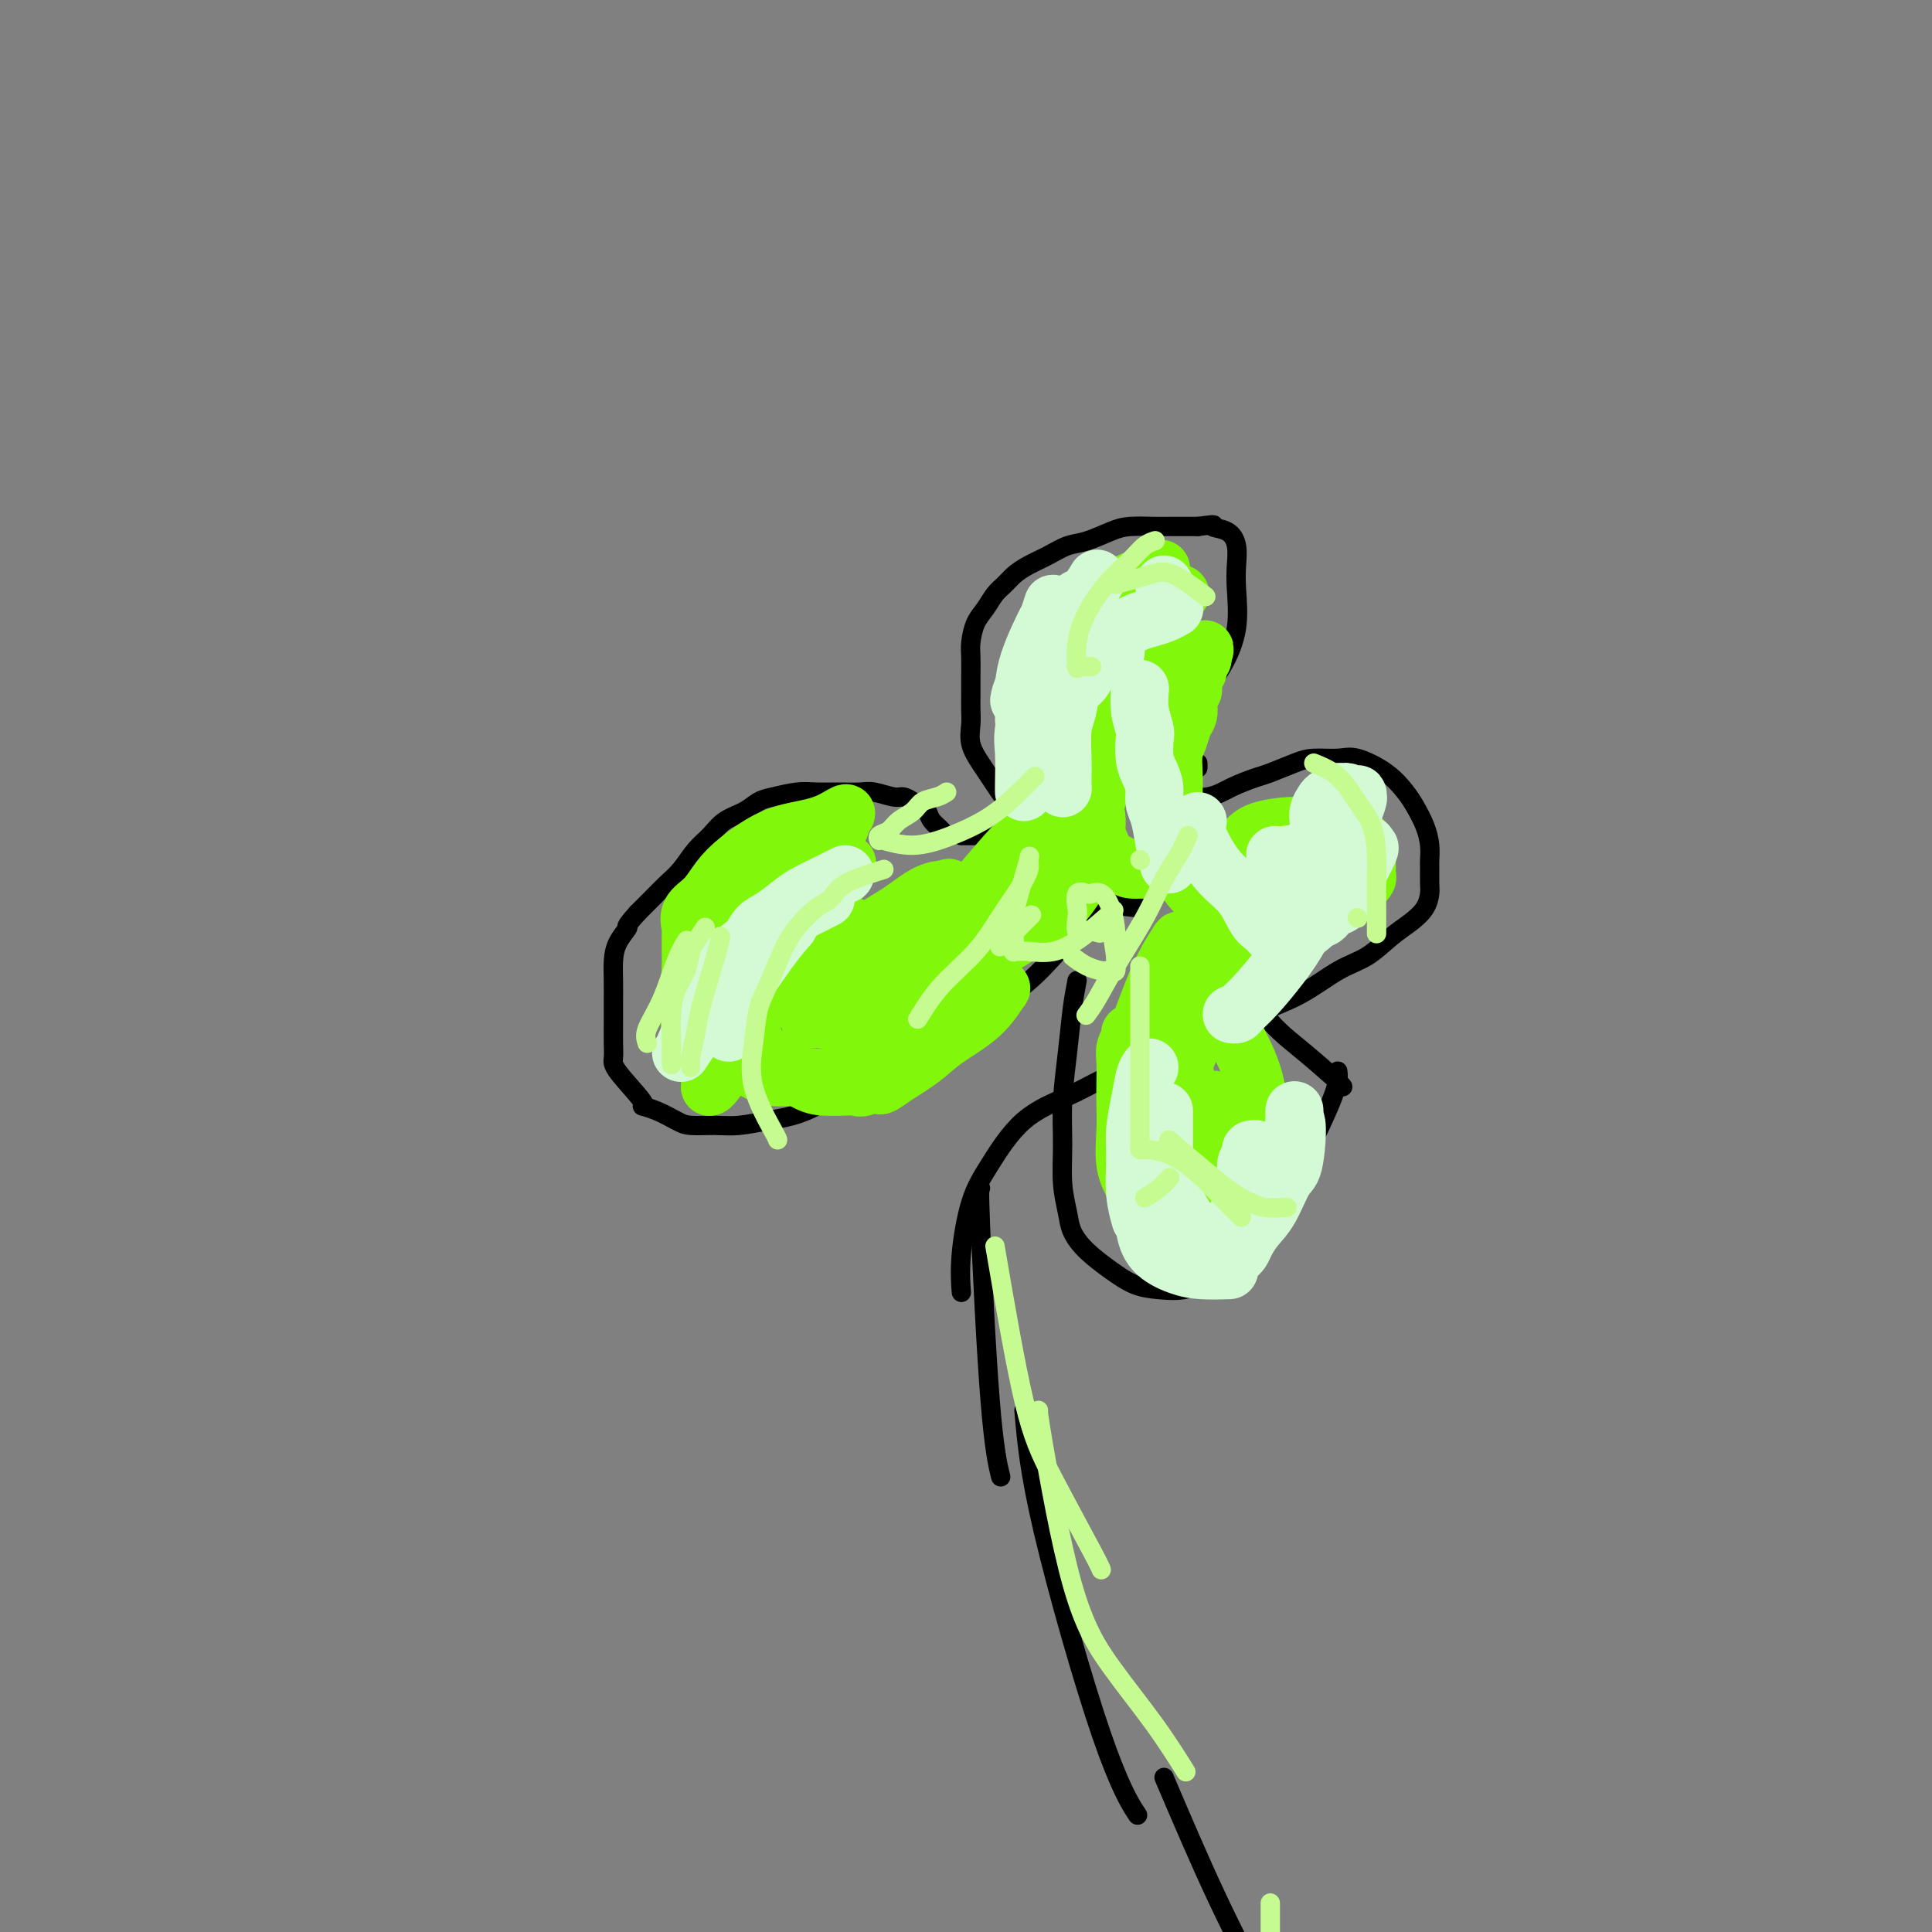 <svg viewBox='0 0 400 400' version='1.1' xmlns='http://www.w3.org/2000/svg' xmlns:xlink='http://www.w3.org/1999/xlink'><rect x="0" y="0" width="400" height="400" fill="#808080" stroke="none"/><g fill='none' stroke='#000000' stroke-width='4' stroke-linecap='round' stroke-linejoin='round'><path d='M195,173c0.202,-0.248 0.405,-0.497 0,-1c-0.405,-0.503 -1.417,-1.262 -2,-2c-0.583,-0.738 -0.737,-1.456 -1,-2c-0.263,-0.544 -0.635,-0.915 -1,-1c-0.365,-0.085 -0.724,0.117 -1,0c-0.276,-0.117 -0.471,-0.553 -1,-1c-0.529,-0.447 -1.392,-0.904 -2,-1c-0.608,-0.096 -0.960,0.171 -2,0c-1.040,-0.171 -2.769,-0.779 -4,-1c-1.231,-0.221 -1.964,-0.056 -3,0c-1.036,0.056 -2.374,0.003 -4,0c-1.626,-0.003 -3.540,0.044 -5,0c-1.460,-0.044 -2.467,-0.178 -4,0c-1.533,0.178 -3.593,0.670 -5,1c-1.407,0.330 -2.162,0.499 -3,1c-0.838,0.501 -1.761,1.334 -3,2c-1.239,0.666 -2.796,1.164 -4,2c-1.204,0.836 -2.055,2.009 -3,3c-0.945,0.991 -1.985,1.802 -3,3c-1.015,1.198 -2.004,2.785 -3,4c-0.996,1.215 -1.999,2.058 -3,3c-1.001,0.942 -2.000,1.983 -3,3c-1.000,1.017 -2.000,2.008 -3,3'/><path d='M132,189c-3.132,3.489 -1.964,2.712 -2,3c-0.036,0.288 -1.278,1.640 -2,3c-0.722,1.360 -0.926,2.727 -1,4c-0.074,1.273 -0.020,2.452 0,4c0.020,1.548 0.004,3.464 0,5c-0.004,1.536 0.004,2.692 0,4c-0.004,1.308 -0.021,2.767 0,4c0.021,1.233 0.080,2.242 0,3c-0.080,0.758 -0.299,1.267 1,3c1.299,1.733 4.117,4.689 5,6c0.883,1.311 -0.169,0.978 0,1c0.169,0.022 1.558,0.399 3,1c1.442,0.601 2.937,1.426 4,2c1.063,0.574 1.693,0.898 3,1c1.307,0.102 3.289,-0.016 5,0c1.711,0.016 3.149,0.167 5,0c1.851,-0.167 4.115,-0.652 6,-1c1.885,-0.348 3.392,-0.559 5,-1c1.608,-0.441 3.318,-1.112 5,-2c1.682,-0.888 3.335,-1.994 5,-3c1.665,-1.006 3.342,-1.911 5,-3c1.658,-1.089 3.299,-2.362 5,-4c1.701,-1.638 3.464,-3.640 5,-5c1.536,-1.360 2.846,-2.077 4,-3c1.154,-0.923 2.152,-2.051 3,-3c0.848,-0.949 1.547,-1.718 2,-2c0.453,-0.282 0.660,-0.076 1,0c0.340,0.076 0.811,0.022 1,0c0.189,-0.022 0.094,-0.011 0,0'/><path d='M209,168c0.178,-0.156 0.355,-0.313 0,-1c-0.355,-0.687 -1.244,-1.906 -2,-3c-0.756,-1.094 -1.379,-2.064 -2,-3c-0.621,-0.936 -1.238,-1.839 -2,-3c-0.762,-1.161 -1.668,-2.582 -2,-4c-0.332,-1.418 -0.089,-2.834 0,-4c0.089,-1.166 0.023,-2.082 0,-3c-0.023,-0.918 -0.004,-1.838 0,-3c0.004,-1.162 -0.007,-2.565 0,-4c0.007,-1.435 0.032,-2.902 0,-4c-0.032,-1.098 -0.122,-1.827 0,-3c0.122,-1.173 0.455,-2.789 1,-4c0.545,-1.211 1.303,-2.015 2,-3c0.697,-0.985 1.333,-2.150 2,-3c0.667,-0.850 1.364,-1.383 2,-2c0.636,-0.617 1.211,-1.316 2,-2c0.789,-0.684 1.793,-1.353 3,-2c1.207,-0.647 2.618,-1.273 4,-2c1.382,-0.727 2.737,-1.554 4,-2c1.263,-0.446 2.435,-0.512 4,-1c1.565,-0.488 3.525,-1.399 5,-2c1.475,-0.601 2.467,-0.893 4,-1c1.533,-0.107 3.607,-0.029 5,0c1.393,0.029 2.106,0.008 3,0c0.894,-0.008 1.970,-0.002 3,0c1.030,0.002 2.015,0.001 3,0'/><path d='M248,109c4.707,-0.644 2.973,-0.255 3,0c0.027,0.255 1.813,0.375 3,1c1.187,0.625 1.775,1.753 2,3c0.225,1.247 0.088,2.611 0,4c-0.088,1.389 -0.126,2.803 0,5c0.126,2.197 0.418,5.176 0,8c-0.418,2.824 -1.544,5.494 -3,8c-1.456,2.506 -3.241,4.847 -5,7c-1.759,2.153 -3.490,4.118 -5,6c-1.510,1.882 -2.797,3.681 -4,5c-1.203,1.319 -2.323,2.158 -3,3c-0.677,0.842 -0.913,1.688 -1,2c-0.087,0.312 -0.025,0.089 0,0c0.025,-0.089 0.012,-0.045 0,0'/><path d='M243,165c-0.142,-0.046 -0.283,-0.091 1,0c1.283,0.091 3.992,0.319 6,0c2.008,-0.319 3.316,-1.186 5,-2c1.684,-0.814 3.746,-1.577 5,-2c1.254,-0.423 1.701,-0.508 3,-1c1.299,-0.492 3.449,-1.392 5,-2c1.551,-0.608 2.502,-0.924 4,-1c1.498,-0.076 3.542,0.089 5,0c1.458,-0.089 2.331,-0.433 4,0c1.669,0.433 4.136,1.641 6,3c1.864,1.359 3.126,2.868 4,4c0.874,1.132 1.358,1.888 2,3c0.642,1.112 1.440,2.581 2,4c0.560,1.419 0.883,2.788 1,4c0.117,1.212 0.030,2.267 0,3c-0.030,0.733 -0.002,1.144 0,2c0.002,0.856 -0.021,2.156 0,3c0.021,0.844 0.086,1.230 0,2c-0.086,0.770 -0.323,1.922 -1,3c-0.677,1.078 -1.794,2.080 -3,3c-1.206,0.920 -2.501,1.757 -4,3c-1.499,1.243 -3.200,2.892 -5,4c-1.800,1.108 -3.698,1.675 -6,3c-2.302,1.325 -5.009,3.407 -8,5c-2.991,1.593 -6.267,2.698 -9,4c-2.733,1.302 -4.924,2.801 -7,4c-2.076,1.199 -4.038,2.100 -6,3'/><path d='M247,217c-8.142,4.651 -5.997,3.279 -6,3c-0.003,-0.279 -2.154,0.535 -4,1c-1.846,0.465 -3.386,0.580 -5,1c-1.614,0.420 -3.303,1.145 -5,2c-1.697,0.855 -3.401,1.839 -6,3c-2.599,1.161 -6.094,2.498 -9,5c-2.906,2.502 -5.223,6.171 -7,9c-1.777,2.829 -3.012,4.820 -4,8c-0.988,3.180 -1.727,7.548 -2,11c-0.273,3.452 -0.078,5.986 0,7c0.078,1.014 0.039,0.507 0,0'/><path d='M203,246c-0.167,-0.244 -0.333,-0.488 0,8c0.333,8.488 1.167,25.708 2,36c0.833,10.292 1.667,13.655 2,15c0.333,1.345 0.167,0.673 0,0'/><path d='M212,292c0.542,6.292 1.083,12.583 4,25c2.917,12.417 8.208,30.958 12,42c3.792,11.042 6.083,14.583 7,16c0.917,1.417 0.458,0.708 0,0'/><path d='M223,203c-0.340,1.761 -0.681,3.523 -1,6c-0.319,2.477 -0.618,5.671 -1,9c-0.382,3.329 -0.847,6.795 -1,10c-0.153,3.205 0.005,6.149 0,9c-0.005,2.851 -0.172,5.610 0,8c0.172,2.390 0.684,4.412 1,6c0.316,1.588 0.435,2.740 1,4c0.565,1.260 1.574,2.626 3,4c1.426,1.374 3.267,2.756 5,4c1.733,1.244 3.357,2.350 5,3c1.643,0.650 3.306,0.846 5,1c1.694,0.154 3.420,0.268 5,0c1.580,-0.268 3.016,-0.917 5,-2c1.984,-1.083 4.518,-2.599 7,-5c2.482,-2.401 4.914,-5.688 7,-9c2.086,-3.312 3.827,-6.651 6,-11c2.173,-4.349 4.777,-9.709 6,-13c1.223,-3.291 1.064,-4.512 1,-5c-0.064,-0.488 -0.032,-0.244 0,0'/><path d='M278,225c-0.247,-0.321 -0.494,-0.641 -2,-2c-1.506,-1.359 -4.270,-3.756 -7,-6c-2.730,-2.244 -5.427,-4.335 -8,-8c-2.573,-3.665 -5.021,-8.904 -6,-11c-0.979,-2.096 -0.490,-1.048 0,0'/><path d='M195,216c0.000,0.000 0.100,0.100 0.1,0.1'/><path d='M202,209c0.113,0.398 0.226,0.797 2,0c1.774,-0.797 5.207,-2.788 8,-5c2.793,-2.212 4.944,-4.644 8,-8c3.056,-3.356 7.015,-7.634 9,-10c1.985,-2.366 1.996,-2.819 2,-3c0.004,-0.181 0.002,-0.091 0,0'/><path d='M199,173c0.911,0.000 1.822,0.000 4,0c2.178,0.000 5.622,0.000 7,0c1.378,0.000 0.689,0.000 0,0'/><path d='M241,368c3.661,8.589 7.321,17.179 11,25c3.679,7.821 7.375,14.875 9,18c1.625,3.125 1.179,2.321 1,2c-0.179,-0.321 -0.089,-0.161 0,0'/><path d='M223,181c0.000,0.000 0.100,0.100 0.1,0.1'/><path d='M216,166c0.905,0.685 1.810,1.369 3,3c1.190,1.631 2.667,4.208 4,7c1.333,2.792 2.524,5.798 3,7c0.476,1.202 0.238,0.601 0,0'/><path d='M248,158c0.000,0.417 0.000,0.833 0,1c0.000,0.167 0.000,0.083 0,0'/><path d='M263,192c-0.511,0.111 -1.022,0.222 -2,0c-0.978,-0.222 -2.422,-0.778 -3,-1c-0.578,-0.222 -0.289,-0.111 0,0'/><path d='M227,187c3.750,0.417 7.500,0.833 9,1c1.500,0.167 0.750,0.083 0,0'/><path d='M165,216c4.311,-2.733 8.622,-5.467 11,-7c2.378,-1.533 2.822,-1.867 3,-2c0.178,-0.133 0.089,-0.067 0,0'/><path d='M153,193c1.667,0.000 3.333,0.000 4,0c0.667,0.000 0.333,0.000 0,0'/><path d='M224,130c0.000,2.822 0.000,5.644 0,8c0.000,2.356 0.000,4.244 0,5c0.000,0.756 0.000,0.378 0,0'/><path d='M240,134c0.000,0.000 0.100,0.100 0.1,0.1'/><path d='M276,175c0.000,0.000 0.100,0.100 0.1,0.1'/><path d='M245,240c0.000,0.000 0.100,0.100 0.1,0.1'/></g>
<g fill='none' stroke='#80F70B' stroke-width='4' stroke-linecap='round' stroke-linejoin='round'><path d='M175,181c-0.736,0.719 -1.472,1.438 -3,3c-1.528,1.562 -3.849,3.967 -6,7c-2.151,3.033 -4.132,6.694 -6,10c-1.868,3.306 -3.625,6.257 -5,9c-1.375,2.743 -2.370,5.277 -3,7c-0.630,1.723 -0.894,2.635 -1,3c-0.106,0.365 -0.053,0.182 0,0'/><path d='M163,202c0.000,0.000 0.000,0.000 0,0c0.000,0.000 0.000,0.000 0,0'/></g>
<g fill='none' stroke='#80F70B' stroke-width='12' stroke-linecap='round' stroke-linejoin='round'><path d='M177,192c-1.363,0.025 -2.727,0.050 -4,0c-1.273,-0.050 -2.456,-0.177 -4,0c-1.544,0.177 -3.449,0.656 -5,1c-1.551,0.344 -2.748,0.551 -4,1c-1.252,0.449 -2.560,1.140 -4,2c-1.440,0.860 -3.013,1.888 -4,3c-0.987,1.112 -1.389,2.308 -2,4c-0.611,1.692 -1.432,3.879 -2,6c-0.568,2.121 -0.885,4.176 -1,6c-0.115,1.824 -0.029,3.416 0,5c0.029,1.584 0.002,3.159 0,4c-0.002,0.841 0.023,0.947 0,1c-0.023,0.053 -0.093,0.052 0,0c0.093,-0.052 0.349,-0.154 1,-1c0.651,-0.846 1.695,-2.435 3,-5c1.305,-2.565 2.870,-6.107 4,-9c1.130,-2.893 1.826,-5.138 3,-7c1.174,-1.862 2.826,-3.340 4,-5c1.174,-1.660 1.869,-3.502 3,-5c1.131,-1.498 2.698,-2.653 4,-4c1.302,-1.347 2.339,-2.887 3,-4c0.661,-1.113 0.947,-1.800 1,-2c0.053,-0.200 -0.128,0.086 0,0c0.128,-0.086 0.564,-0.543 1,-1'/><path d='M174,182c3.676,-6.488 -0.634,-1.707 -3,0c-2.366,1.707 -2.788,0.340 -4,0c-1.212,-0.340 -3.215,0.347 -5,1c-1.785,0.653 -3.351,1.273 -5,2c-1.649,0.727 -3.380,1.563 -5,3c-1.620,1.437 -3.128,3.477 -4,5c-0.872,1.523 -1.109,2.530 -2,4c-0.891,1.470 -2.435,3.403 -3,5c-0.565,1.597 -0.151,2.858 0,4c0.151,1.142 0.038,2.164 0,3c-0.038,0.836 -0.003,1.486 0,2c0.003,0.514 -0.026,0.891 0,1c0.026,0.109 0.108,-0.051 0,0c-0.108,0.051 -0.407,0.314 0,-1c0.407,-1.314 1.519,-4.206 3,-7c1.481,-2.794 3.330,-5.489 5,-8c1.670,-2.511 3.162,-4.838 5,-7c1.838,-2.162 4.023,-4.158 6,-6c1.977,-1.842 3.745,-3.529 5,-5c1.255,-1.471 1.996,-2.724 3,-4c1.004,-1.276 2.270,-2.574 3,-3c0.730,-0.426 0.923,0.021 1,0c0.077,-0.021 0.039,-0.511 0,-1'/><path d='M174,170c2.681,-3.042 0.384,-1.147 -2,0c-2.384,1.147 -4.853,1.546 -7,2c-2.147,0.454 -3.970,0.964 -6,2c-2.030,1.036 -4.267,2.600 -6,4c-1.733,1.400 -2.962,2.636 -4,4c-1.038,1.364 -1.886,2.855 -3,4c-1.114,1.145 -2.495,1.944 -3,3c-0.505,1.056 -0.135,2.368 0,3c0.135,0.632 0.035,0.584 0,1c-0.035,0.416 -0.007,1.295 0,2c0.007,0.705 -0.009,1.235 0,2c0.009,0.765 0.044,1.764 0,3c-0.044,1.236 -0.166,2.709 0,4c0.166,1.291 0.621,2.401 1,3c0.379,0.599 0.683,0.688 1,1c0.317,0.312 0.648,0.847 1,1c0.352,0.153 0.726,-0.076 2,0c1.274,0.076 3.449,0.456 6,0c2.551,-0.456 5.480,-1.749 8,-3c2.520,-1.251 4.632,-2.461 7,-4c2.368,-1.539 4.994,-3.407 7,-5c2.006,-1.593 3.393,-2.912 5,-4c1.607,-1.088 3.433,-1.947 5,-3c1.567,-1.053 2.876,-2.301 4,-3c1.124,-0.699 2.062,-0.850 3,-1'/><path d='M193,186c5.200,-3.260 2.700,-1.411 2,-1c-0.700,0.411 0.400,-0.615 1,-1c0.600,-0.385 0.699,-0.127 0,0c-0.699,0.127 -2.195,0.125 -4,1c-1.805,0.875 -3.917,2.627 -6,4c-2.083,1.373 -4.136,2.368 -6,4c-1.864,1.632 -3.538,3.902 -5,6c-1.462,2.098 -2.713,4.026 -4,6c-1.287,1.974 -2.612,3.995 -3,5c-0.388,1.005 0.160,0.993 0,1c-0.160,0.007 -1.027,0.033 0,0c1.027,-0.033 3.949,-0.125 6,-1c2.051,-0.875 3.230,-2.534 5,-4c1.770,-1.466 4.131,-2.739 6,-4c1.869,-1.261 3.245,-2.511 5,-4c1.755,-1.489 3.890,-3.217 6,-5c2.110,-1.783 4.194,-3.622 6,-5c1.806,-1.378 3.334,-2.295 5,-4c1.666,-1.705 3.468,-4.197 5,-6c1.532,-1.803 2.792,-2.916 4,-4c1.208,-1.084 2.364,-2.138 3,-3c0.636,-0.862 0.753,-1.532 1,-2c0.247,-0.468 0.623,-0.734 1,-1'/><path d='M221,168c5.563,-5.507 1.470,-2.274 0,-1c-1.470,1.274 -0.317,0.590 -1,1c-0.683,0.410 -3.204,1.914 -5,3c-1.796,1.086 -2.868,1.755 -5,4c-2.132,2.245 -5.323,6.067 -7,8c-1.677,1.933 -1.841,1.977 -2,2c-0.159,0.023 -0.313,0.025 0,0c0.313,-0.025 1.095,-0.078 2,-1c0.905,-0.922 1.935,-2.712 3,-4c1.065,-1.288 2.165,-2.074 3,-3c0.835,-0.926 1.405,-1.991 2,-3c0.595,-1.009 1.216,-1.963 2,-3c0.784,-1.037 1.730,-2.158 2,-3c0.270,-0.842 -0.135,-1.407 0,-2c0.135,-0.593 0.810,-1.214 1,-2c0.190,-0.786 -0.104,-1.735 0,-3c0.104,-1.265 0.605,-2.844 1,-4c0.395,-1.156 0.683,-1.888 1,-3c0.317,-1.112 0.662,-2.603 1,-4c0.338,-1.397 0.669,-2.698 1,-4'/><path d='M220,146c1.195,-4.347 1.682,-4.213 2,-5c0.318,-0.787 0.465,-2.493 1,-4c0.535,-1.507 1.456,-2.814 2,-4c0.544,-1.186 0.710,-2.250 1,-3c0.290,-0.750 0.704,-1.185 1,-2c0.296,-0.815 0.476,-2.008 1,-3c0.524,-0.992 1.394,-1.782 2,-2c0.606,-0.218 0.949,0.135 1,0c0.051,-0.135 -0.191,-0.759 0,-1c0.191,-0.241 0.814,-0.100 1,0c0.186,0.100 -0.065,0.158 0,0c0.065,-0.158 0.447,-0.532 0,0c-0.447,0.532 -1.724,1.969 -3,3c-1.276,1.031 -2.551,1.658 -4,3c-1.449,1.342 -3.071,3.401 -4,5c-0.929,1.599 -1.163,2.738 -2,4c-0.837,1.262 -2.277,2.648 -3,4c-0.723,1.352 -0.729,2.669 -1,4c-0.271,1.331 -0.806,2.674 -1,4c-0.194,1.326 -0.048,2.635 0,4c0.048,1.365 -0.001,2.786 0,4c0.001,1.214 0.052,2.222 0,3c-0.052,0.778 -0.206,1.325 0,2c0.206,0.675 0.773,1.479 1,2c0.227,0.521 0.113,0.761 0,1'/><path d='M215,165c0.088,3.956 0.806,1.847 1,1c0.194,-0.847 -0.138,-0.432 0,0c0.138,0.432 0.745,0.880 1,1c0.255,0.120 0.159,-0.087 0,0c-0.159,0.087 -0.383,0.467 0,0c0.383,-0.467 1.371,-1.782 2,-3c0.629,-1.218 0.900,-2.339 1,-4c0.100,-1.661 0.029,-3.862 0,-6c-0.029,-2.138 -0.016,-4.215 0,-6c0.016,-1.785 0.035,-3.280 0,-5c-0.035,-1.720 -0.125,-3.667 0,-5c0.125,-1.333 0.465,-2.052 1,-3c0.535,-0.948 1.266,-2.124 2,-3c0.734,-0.876 1.471,-1.453 2,-2c0.529,-0.547 0.851,-1.063 2,-2c1.149,-0.937 3.126,-2.293 4,-3c0.874,-0.707 0.644,-0.764 1,-1c0.356,-0.236 1.297,-0.652 2,-1c0.703,-0.348 1.169,-0.629 2,-1c0.831,-0.371 2.027,-0.831 3,-1c0.973,-0.169 1.722,-0.045 2,0c0.278,0.045 0.085,0.012 0,0c-0.085,-0.012 -0.061,-0.003 0,0c0.061,0.003 0.160,0.001 0,0c-0.160,-0.001 -0.580,-0.000 -1,0'/><path d='M240,121c1.506,-1.774 -4.230,0.792 -7,2c-2.770,1.208 -2.574,1.057 -4,2c-1.426,0.943 -4.473,2.981 -6,4c-1.527,1.019 -1.533,1.018 -2,2c-0.467,0.982 -1.395,2.947 -2,4c-0.605,1.053 -0.888,1.193 -1,2c-0.112,0.807 -0.052,2.280 0,4c0.052,1.720 0.096,3.688 0,5c-0.096,1.312 -0.331,1.967 0,4c0.331,2.033 1.228,5.444 2,8c0.772,2.556 1.418,4.257 2,6c0.582,1.743 1.100,3.529 2,5c0.900,1.471 2.184,2.629 3,4c0.816,1.371 1.166,2.956 2,4c0.834,1.044 2.154,1.548 3,2c0.846,0.452 1.219,0.853 2,1c0.781,0.147 1.971,0.040 3,0c1.029,-0.040 1.897,-0.015 3,0c1.103,0.015 2.441,0.018 3,0c0.559,-0.018 0.339,-0.057 1,0c0.661,0.057 2.203,0.211 3,0c0.797,-0.211 0.848,-0.788 1,-1c0.152,-0.212 0.406,-0.058 1,0c0.594,0.058 1.530,0.021 2,0c0.470,-0.021 0.475,-0.026 1,0c0.525,0.026 1.569,0.083 3,0c1.431,-0.083 3.248,-0.307 5,0c1.752,0.307 3.439,1.144 5,2c1.561,0.856 2.997,1.730 4,2c1.003,0.270 1.572,-0.066 2,0c0.428,0.066 0.714,0.533 1,1'/><path d='M272,184c1.872,0.787 0.553,0.256 0,0c-0.553,-0.256 -0.339,-0.235 0,0c0.339,0.235 0.804,0.686 1,1c0.196,0.314 0.123,0.491 0,1c-0.123,0.509 -0.296,1.351 -1,3c-0.704,1.649 -1.937,4.106 -4,6c-2.063,1.894 -4.954,3.226 -8,5c-3.046,1.774 -6.245,3.991 -8,5c-1.755,1.009 -2.064,0.809 -3,1c-0.936,0.191 -2.500,0.773 -3,1c-0.500,0.227 0.062,0.100 0,0c-0.062,-0.100 -0.750,-0.174 -1,0c-0.250,0.174 -0.064,0.597 0,1c0.064,0.403 0.005,0.788 0,2c-0.005,1.212 0.044,3.252 0,5c-0.044,1.748 -0.180,3.204 0,5c0.180,1.796 0.678,3.933 1,6c0.322,2.067 0.470,4.064 1,6c0.530,1.936 1.441,3.811 2,5c0.559,1.189 0.765,1.691 1,2c0.235,0.309 0.499,0.423 1,1c0.501,0.577 1.238,1.616 2,2c0.762,0.384 1.550,0.114 2,0c0.450,-0.114 0.564,-0.072 1,0c0.436,0.072 1.194,0.173 2,0c0.806,-0.173 1.659,-0.621 2,-2c0.341,-1.379 0.171,-3.690 0,-6'/><path d='M260,234c0.184,-2.462 0.645,-5.616 0,-9c-0.645,-3.384 -2.396,-6.997 -4,-10c-1.604,-3.003 -3.062,-5.395 -4,-7c-0.938,-1.605 -1.357,-2.422 -2,-3c-0.643,-0.578 -1.510,-0.915 -2,-1c-0.490,-0.085 -0.605,0.084 -1,0c-0.395,-0.084 -1.072,-0.420 -2,0c-0.928,0.420 -2.107,1.598 -3,3c-0.893,1.402 -1.498,3.029 -2,5c-0.502,1.971 -0.899,4.285 -1,7c-0.101,2.715 0.095,5.830 0,9c-0.095,3.170 -0.481,6.393 0,9c0.481,2.607 1.831,4.597 3,7c1.169,2.403 2.159,5.218 3,7c0.841,1.782 1.533,2.531 2,3c0.467,0.469 0.707,0.659 1,1c0.293,0.341 0.638,0.835 1,1c0.362,0.165 0.740,0.003 1,0c0.260,-0.003 0.401,0.154 1,0c0.599,-0.154 1.656,-0.618 2,-2c0.344,-1.382 -0.023,-3.683 0,-6c0.023,-2.317 0.438,-4.649 0,-7c-0.438,-2.351 -1.728,-4.721 -3,-7c-1.272,-2.279 -2.526,-4.467 -4,-6c-1.474,-1.533 -3.167,-2.412 -4,-3c-0.833,-0.588 -0.804,-0.886 -1,-1c-0.196,-0.114 -0.616,-0.044 -1,0c-0.384,0.044 -0.732,0.063 -1,0c-0.268,-0.063 -0.457,-0.209 -1,0c-0.543,0.209 -1.441,0.774 -2,2c-0.559,1.226 -0.780,3.113 -1,5'/><path d='M235,231c-0.666,2.956 -0.329,6.845 0,9c0.329,2.155 0.652,2.577 2,4c1.348,1.423 3.721,3.849 5,5c1.279,1.151 1.463,1.027 2,1c0.537,-0.027 1.426,0.043 2,0c0.574,-0.043 0.833,-0.200 1,0c0.167,0.200 0.241,0.757 1,0c0.759,-0.757 2.203,-2.829 3,-4c0.797,-1.171 0.946,-1.442 1,-3c0.054,-1.558 0.014,-4.404 0,-7c-0.014,-2.596 -0.003,-4.944 0,-6c0.003,-1.056 -0.002,-0.822 0,-1c0.002,-0.178 0.013,-0.768 0,-1c-0.013,-0.232 -0.048,-0.106 0,0c0.048,0.106 0.181,0.191 0,0c-0.181,-0.191 -0.676,-0.657 -2,0c-1.324,0.657 -3.479,2.436 -5,4c-1.521,1.564 -2.409,2.911 -3,4c-0.591,1.089 -0.886,1.918 -1,3c-0.114,1.082 -0.048,2.416 0,4c0.048,1.584 0.078,3.419 0,5c-0.078,1.581 -0.266,2.907 0,4c0.266,1.093 0.984,1.953 2,3c1.016,1.047 2.328,2.281 3,3c0.672,0.719 0.702,0.922 1,1c0.298,0.078 0.864,0.032 1,0c0.136,-0.032 -0.160,-0.050 0,0c0.160,0.050 0.774,0.167 1,0c0.226,-0.167 0.065,-0.619 0,-1c-0.065,-0.381 -0.032,-0.690 0,-1'/><path d='M249,257c1.244,0.370 0.356,-1.206 0,-2c-0.356,-0.794 -0.178,-0.806 -1,-1c-0.822,-0.194 -2.642,-0.571 -4,-1c-1.358,-0.429 -2.252,-0.909 -3,-1c-0.748,-0.091 -1.349,0.205 -2,0c-0.651,-0.205 -1.351,-0.913 -2,-2c-0.649,-1.087 -1.246,-2.552 -2,-4c-0.754,-1.448 -1.666,-2.880 -2,-5c-0.334,-2.120 -0.091,-4.928 0,-7c0.091,-2.072 0.028,-3.409 0,-5c-0.028,-1.591 -0.022,-3.435 0,-5c0.022,-1.565 0.059,-2.851 0,-4c-0.059,-1.149 -0.212,-2.162 0,-3c0.212,-0.838 0.791,-1.502 1,-2c0.209,-0.498 0.048,-0.829 0,-1c-0.048,-0.171 0.018,-0.183 0,0c-0.018,0.183 -0.118,0.562 0,2c0.118,1.438 0.456,3.936 1,7c0.544,3.064 1.295,6.694 2,10c0.705,3.306 1.366,6.287 2,9c0.634,2.713 1.242,5.159 2,7c0.758,1.841 1.664,3.076 2,4c0.336,0.924 0.100,1.536 0,2c-0.100,0.464 -0.065,0.779 0,1c0.065,0.221 0.162,0.349 0,0c-0.162,-0.349 -0.581,-1.174 -1,-2'/><path d='M242,254c0.846,4.771 -1.039,-3.300 -2,-8c-0.961,-4.700 -0.998,-6.027 -1,-10c-0.002,-3.973 0.031,-10.591 0,-15c-0.031,-4.409 -0.127,-6.607 0,-9c0.127,-2.393 0.478,-4.980 1,-7c0.522,-2.020 1.214,-3.473 2,-5c0.786,-1.527 1.666,-3.128 2,-4c0.334,-0.872 0.122,-1.015 0,-1c-0.122,0.015 -0.156,0.187 0,0c0.156,-0.187 0.501,-0.734 0,0c-0.501,0.734 -1.847,2.749 -3,5c-1.153,2.251 -2.113,4.738 -3,7c-0.887,2.262 -1.702,4.300 -2,6c-0.298,1.700 -0.080,3.061 0,5c0.080,1.939 0.021,4.456 0,6c-0.021,1.544 -0.005,2.116 0,3c0.005,0.884 -0.001,2.080 0,3c0.001,0.920 0.008,1.565 0,2c-0.008,0.435 -0.032,0.660 0,1c0.032,0.340 0.119,0.796 0,1c-0.119,0.204 -0.444,0.158 0,0c0.444,-0.158 1.658,-0.427 3,-2c1.342,-1.573 2.812,-4.449 4,-7c1.188,-2.551 2.094,-4.775 3,-7'/><path d='M246,218c1.662,-3.351 0.816,-4.228 1,-6c0.184,-1.772 1.398,-4.440 2,-7c0.602,-2.560 0.592,-5.010 1,-7c0.408,-1.990 1.235,-3.518 2,-5c0.765,-1.482 1.468,-2.919 2,-4c0.532,-1.081 0.894,-1.806 1,-2c0.106,-0.194 -0.044,0.144 1,0c1.044,-0.144 3.281,-0.771 4,-1c0.719,-0.229 -0.079,-0.061 0,0c0.079,0.061 1.035,0.017 2,0c0.965,-0.017 1.939,-0.005 3,0c1.061,0.005 2.208,0.003 3,0c0.792,-0.003 1.228,-0.008 2,0c0.772,0.008 1.880,0.027 3,0c1.120,-0.027 2.251,-0.101 3,0c0.749,0.101 1.115,0.378 2,0c0.885,-0.378 2.290,-1.411 3,-2c0.710,-0.589 0.726,-0.735 1,-1c0.274,-0.265 0.805,-0.648 1,-1c0.195,-0.352 0.053,-0.674 0,-1c-0.053,-0.326 -0.016,-0.657 0,-1c0.016,-0.343 0.010,-0.698 0,-1c-0.010,-0.302 -0.023,-0.550 0,-1c0.023,-0.450 0.081,-1.102 0,-2c-0.081,-0.898 -0.300,-2.043 -2,-3c-1.700,-0.957 -4.879,-1.728 -7,-2c-2.121,-0.272 -3.184,-0.045 -4,0c-0.816,0.045 -1.384,-0.091 -3,0c-1.616,0.091 -4.281,0.409 -6,1c-1.719,0.591 -2.491,1.455 -3,2c-0.509,0.545 -0.754,0.773 -1,1'/><path d='M257,175c-2.873,0.856 -1.554,0.995 -1,1c0.554,0.005 0.345,-0.124 0,0c-0.345,0.124 -0.824,0.500 -1,1c-0.176,0.500 -0.047,1.124 0,2c0.047,0.876 0.013,2.004 0,3c-0.013,0.996 -0.004,1.859 0,3c0.004,1.141 0.004,2.559 0,3c-0.004,0.441 -0.012,-0.096 0,0c0.012,0.096 0.042,0.823 0,1c-0.042,0.177 -0.158,-0.197 0,0c0.158,0.197 0.588,0.965 0,1c-0.588,0.035 -2.196,-0.661 -4,-2c-1.804,-1.339 -3.804,-3.319 -5,-5c-1.196,-1.681 -1.589,-3.062 -2,-5c-0.411,-1.938 -0.839,-4.433 -1,-7c-0.161,-2.567 -0.054,-5.205 0,-7c0.054,-1.795 0.057,-2.746 0,-4c-0.057,-1.254 -0.173,-2.811 0,-4c0.173,-1.189 0.634,-2.010 1,-3c0.366,-0.990 0.638,-2.148 1,-3c0.362,-0.852 0.814,-1.397 1,-2c0.186,-0.603 0.106,-1.265 0,-2c-0.106,-0.735 -0.239,-1.544 0,-2c0.239,-0.456 0.851,-0.559 1,-1c0.149,-0.441 -0.166,-1.221 0,-2c0.166,-0.779 0.814,-1.556 1,-2c0.186,-0.444 -0.090,-0.555 0,-1c0.090,-0.445 0.545,-1.222 1,-2'/><path d='M249,136c0.911,-3.105 0.187,-0.868 0,0c-0.187,0.868 0.163,0.368 0,0c-0.163,-0.368 -0.839,-0.604 -2,-1c-1.161,-0.396 -2.809,-0.951 -5,-1c-2.191,-0.049 -4.927,0.407 -7,1c-2.073,0.593 -3.484,1.321 -5,2c-1.516,0.679 -3.137,1.307 -4,2c-0.863,0.693 -0.967,1.450 -1,2c-0.033,0.550 0.005,0.891 0,1c-0.005,0.109 -0.051,-0.015 0,0c0.051,0.015 0.201,0.168 1,0c0.799,-0.168 2.248,-0.657 4,-2c1.752,-1.343 3.807,-3.541 5,-5c1.193,-1.459 1.523,-2.180 2,-3c0.477,-0.820 1.100,-1.738 2,-3c0.900,-1.262 2.078,-2.869 3,-4c0.922,-1.131 1.587,-1.788 2,-2c0.413,-0.212 0.573,0.020 0,0c-0.573,-0.020 -1.878,-0.291 -4,1c-2.122,1.291 -5.061,4.146 -8,7'/><path d='M232,131c-1.856,1.525 -0.497,1.338 -1,3c-0.503,1.662 -2.867,5.173 -4,8c-1.133,2.827 -1.036,4.971 -1,7c0.036,2.029 0.010,3.945 0,6c-0.010,2.055 -0.003,4.250 0,6c0.003,1.750 0.004,3.055 0,4c-0.004,0.945 -0.011,1.530 0,2c0.011,0.470 0.041,0.823 0,1c-0.041,0.177 -0.153,0.176 0,0c0.153,-0.176 0.570,-0.527 1,-2c0.430,-1.473 0.873,-4.067 1,-7c0.127,-2.933 -0.061,-6.206 0,-9c0.061,-2.794 0.372,-5.109 1,-8c0.628,-2.891 1.572,-6.357 2,-9c0.428,-2.643 0.338,-4.463 1,-6c0.662,-1.537 2.076,-2.791 3,-4c0.924,-1.209 1.359,-2.371 2,-3c0.641,-0.629 1.490,-0.724 2,-1c0.510,-0.276 0.683,-0.734 1,-1c0.317,-0.266 0.778,-0.341 0,0c-0.778,0.341 -2.794,1.097 -5,2c-2.206,0.903 -4.603,1.951 -7,3'/><path d='M228,123c-2.742,1.372 -3.597,2.301 -5,4c-1.403,1.699 -3.354,4.169 -4,6c-0.646,1.831 0.013,3.025 0,5c-0.013,1.975 -0.697,4.732 -1,7c-0.303,2.268 -0.225,4.047 0,6c0.225,1.953 0.595,4.078 1,6c0.405,1.922 0.843,3.639 1,5c0.157,1.361 0.031,2.365 0,3c-0.031,0.635 0.033,0.902 0,1c-0.033,0.098 -0.164,0.026 0,0c0.164,-0.026 0.622,-0.007 1,0c0.378,0.007 0.676,0.002 1,0c0.324,-0.002 0.676,-0.001 1,0c0.324,0.001 0.622,0.001 1,0c0.378,-0.001 0.836,-0.003 1,0c0.164,0.003 0.034,0.010 0,0c-0.034,-0.010 0.029,-0.037 0,0c-0.029,0.037 -0.151,0.138 0,0c0.151,-0.138 0.575,-0.516 1,0c0.425,0.516 0.851,1.926 1,3c0.149,1.074 0.022,1.813 0,3c-0.022,1.187 0.063,2.821 0,4c-0.063,1.179 -0.273,1.904 -1,3c-0.727,1.096 -1.972,2.562 -3,4c-1.028,1.438 -1.841,2.847 -3,4c-1.159,1.153 -2.664,2.049 -4,3c-1.336,0.951 -2.502,1.956 -4,3c-1.498,1.044 -3.326,2.127 -5,3c-1.674,0.873 -3.192,1.535 -5,2c-1.808,0.465 -3.904,0.732 -6,1'/><path d='M196,199c-3.823,0.879 -5.381,0.078 -7,0c-1.619,-0.078 -3.298,0.568 -5,1c-1.702,0.432 -3.427,0.652 -5,1c-1.573,0.348 -2.995,0.825 -4,1c-1.005,0.175 -1.593,0.049 -2,0c-0.407,-0.049 -0.634,-0.022 -1,0c-0.366,0.022 -0.873,0.037 -1,0c-0.127,-0.037 0.124,-0.126 0,0c-0.124,0.126 -0.623,0.466 -1,1c-0.377,0.534 -0.633,1.261 -1,2c-0.367,0.739 -0.845,1.491 -1,2c-0.155,0.509 0.014,0.777 0,1c-0.014,0.223 -0.212,0.401 0,1c0.212,0.599 0.833,1.618 2,2c1.167,0.382 2.881,0.129 5,0c2.119,-0.129 4.644,-0.132 7,0c2.356,0.132 4.543,0.399 7,0c2.457,-0.399 5.183,-1.465 7,-2c1.817,-0.535 2.724,-0.540 4,-1c1.276,-0.460 2.921,-1.377 4,-2c1.079,-0.623 1.591,-0.954 2,-1c0.409,-0.046 0.716,0.192 1,0c0.284,-0.192 0.546,-0.814 0,0c-0.546,0.814 -1.899,3.064 -4,5c-2.101,1.936 -4.950,3.560 -7,5c-2.050,1.440 -3.300,2.697 -5,4c-1.700,1.303 -3.850,2.651 -6,4'/><path d='M185,223c-3.923,2.950 -2.730,1.327 -3,1c-0.270,-0.327 -2.002,0.644 -3,1c-0.998,0.356 -1.263,0.097 -2,0c-0.737,-0.097 -1.945,-0.032 -3,0c-1.055,0.032 -1.955,0.031 -3,0c-1.045,-0.031 -2.234,-0.091 -4,-1c-1.766,-0.909 -4.109,-2.667 -6,-4c-1.891,-1.333 -3.330,-2.242 -4,-3c-0.670,-0.758 -0.572,-1.364 -1,-2c-0.428,-0.636 -1.384,-1.303 -2,-2c-0.616,-0.697 -0.892,-1.424 -1,-2c-0.108,-0.576 -0.047,-1.001 0,-2c0.047,-0.999 0.079,-2.572 0,-4c-0.079,-1.428 -0.269,-2.713 0,-4c0.269,-1.287 0.999,-2.577 2,-4c1.001,-1.423 2.275,-2.978 3,-4c0.725,-1.022 0.903,-1.511 1,-2c0.097,-0.489 0.114,-0.976 0,-1c-0.114,-0.024 -0.359,0.416 -1,1c-0.641,0.584 -1.677,1.310 -3,2c-1.323,0.690 -2.933,1.342 -4,2c-1.067,0.658 -1.593,1.320 -2,2c-0.407,0.680 -0.697,1.378 -1,2c-0.303,0.622 -0.620,1.167 -1,2c-0.380,0.833 -0.823,1.952 -1,3c-0.177,1.048 -0.089,2.024 0,3'/><path d='M146,207c-0.562,2.252 -0.467,2.883 0,4c0.467,1.117 1.306,2.720 2,4c0.694,1.280 1.241,2.238 2,3c0.759,0.762 1.728,1.328 3,2c1.272,0.672 2.846,1.449 4,2c1.154,0.551 1.889,0.875 3,1c1.111,0.125 2.599,0.050 4,0c1.401,-0.050 2.715,-0.076 4,0c1.285,0.076 2.541,0.255 4,0c1.459,-0.255 3.120,-0.945 5,-2c1.880,-1.055 3.979,-2.476 6,-4c2.021,-1.524 3.964,-3.151 6,-5c2.036,-1.849 4.163,-3.921 6,-6c1.837,-2.079 3.382,-4.165 4,-5c0.618,-0.835 0.309,-0.417 0,0'/></g>
<g fill='none' stroke='#D3FAD4' stroke-width='12' stroke-linecap='round' stroke-linejoin='round'><path d='M175,181c-1.302,0.658 -2.604,1.316 -4,2c-1.396,0.684 -2.888,1.394 -4,2c-1.112,0.606 -1.846,1.107 -3,2c-1.154,0.893 -2.729,2.177 -4,3c-1.271,0.823 -2.239,1.185 -3,2c-0.761,0.815 -1.314,2.083 -2,3c-0.686,0.917 -1.503,1.483 -2,3c-0.497,1.517 -0.672,3.985 -1,7c-0.328,3.015 -0.808,6.576 -1,8c-0.192,1.424 -0.096,0.712 0,0'/><path d='M171,186c-2.229,1.137 -4.458,2.274 -6,3c-1.542,0.726 -2.395,1.043 -4,2c-1.605,0.957 -3.960,2.556 -6,4c-2.040,1.444 -3.766,2.734 -5,4c-1.234,1.266 -1.977,2.508 -3,4c-1.023,1.492 -2.326,3.235 -3,5c-0.674,1.765 -0.720,3.552 -1,5c-0.280,1.448 -0.794,2.557 -1,3c-0.206,0.443 -0.103,0.222 0,0'/><path d='M141,218c2.006,-3.018 4.013,-6.035 6,-8c1.987,-1.965 3.955,-2.877 6,-5c2.045,-2.123 4.166,-5.456 6,-8c1.834,-2.544 3.381,-4.298 4,-5c0.619,-0.702 0.309,-0.351 0,0'/><path d='M248,170c-0.322,0.590 -0.644,1.180 0,3c0.644,1.820 2.253,4.870 4,7c1.747,2.130 3.630,3.341 5,5c1.370,1.659 2.226,3.765 3,5c0.774,1.235 1.466,1.599 2,2c0.534,0.401 0.909,0.840 1,1c0.091,0.160 -0.104,0.041 0,0c0.104,-0.041 0.505,-0.004 1,0c0.495,0.004 1.084,-0.026 2,0c0.916,0.026 2.158,0.109 3,0c0.842,-0.109 1.282,-0.411 2,-1c0.718,-0.589 1.712,-1.467 2,-2c0.288,-0.533 -0.130,-0.722 0,-1c0.130,-0.278 0.808,-0.645 1,-1c0.192,-0.355 -0.100,-0.698 0,-1c0.100,-0.302 0.594,-0.562 1,-1c0.406,-0.438 0.724,-1.055 1,-2c0.276,-0.945 0.508,-2.218 1,-3c0.492,-0.782 1.242,-1.072 2,-2c0.758,-0.928 1.524,-2.495 2,-3c0.476,-0.505 0.664,0.050 1,0c0.336,-0.050 0.821,-0.706 1,-1c0.179,-0.294 0.051,-0.227 0,0c-0.051,0.227 -0.026,0.613 0,1'/><path d='M283,176c1.416,-1.666 -0.044,1.169 -1,3c-0.956,1.831 -1.408,2.658 -2,4c-0.592,1.342 -1.325,3.201 -2,4c-0.675,0.799 -1.291,0.540 -2,1c-0.709,0.460 -1.510,1.639 -2,2c-0.490,0.361 -0.671,-0.095 -1,0c-0.329,0.095 -0.808,0.741 -1,1c-0.192,0.259 -0.096,0.129 0,0'/><path d='M264,177c0.340,0.082 0.679,0.163 2,0c1.321,-0.163 3.622,-0.571 5,-1c1.378,-0.429 1.833,-0.879 2,-1c0.167,-0.121 0.044,0.086 0,0c-0.044,-0.086 -0.011,-0.464 0,0c0.011,0.464 0.001,1.769 0,3c-0.001,1.231 0.008,2.386 0,3c-0.008,0.614 -0.032,0.686 0,1c0.032,0.314 0.120,0.869 0,1c-0.120,0.131 -0.449,-0.161 -1,0c-0.551,0.161 -1.326,0.777 -2,1c-0.674,0.223 -1.248,0.055 -2,0c-0.752,-0.055 -1.681,0.004 -2,0c-0.319,-0.004 -0.029,-0.072 0,0c0.029,0.072 -0.202,0.283 0,0c0.202,-0.283 0.838,-1.061 2,-2c1.162,-0.939 2.851,-2.038 4,-3c1.149,-0.962 1.758,-1.788 3,-3c1.242,-1.212 3.116,-2.809 4,-4c0.884,-1.191 0.776,-1.974 1,-3c0.224,-1.026 0.778,-2.293 1,-3c0.222,-0.707 0.111,-0.853 0,-1'/><path d='M281,165c0.281,-1.099 -0.018,-0.348 0,0c0.018,0.348 0.352,0.293 0,0c-0.352,-0.293 -1.389,-0.822 -2,-1c-0.611,-0.178 -0.794,-0.003 -1,0c-0.206,0.003 -0.433,-0.165 -1,0c-0.567,0.165 -1.472,0.664 -2,1c-0.528,0.336 -0.677,0.511 -1,1c-0.323,0.489 -0.819,1.293 -1,2c-0.181,0.707 -0.049,1.318 0,2c0.049,0.682 0.013,1.437 0,2c-0.013,0.563 -0.003,0.934 0,2c0.003,1.066 0.001,2.825 0,4c-0.001,1.175 -0.000,1.764 0,2c0.000,0.236 0.000,0.118 0,0'/><path d='M241,230c0.000,1.987 0.001,3.974 0,6c-0.001,2.026 -0.002,4.090 0,6c0.002,1.910 0.008,3.667 0,5c-0.008,1.333 -0.029,2.242 0,3c0.029,0.758 0.108,1.366 0,2c-0.108,0.634 -0.402,1.296 0,2c0.402,0.704 1.500,1.451 2,2c0.500,0.549 0.404,0.899 1,1c0.596,0.101 1.886,-0.048 3,0c1.114,0.048 2.054,0.291 3,0c0.946,-0.291 1.899,-1.117 3,-2c1.101,-0.883 2.352,-1.823 3,-3c0.648,-1.177 0.695,-2.592 1,-4c0.305,-1.408 0.870,-2.808 1,-4c0.130,-1.192 -0.175,-2.175 0,-3c0.175,-0.825 0.831,-1.490 1,-2c0.169,-0.510 -0.147,-0.865 0,-1c0.147,-0.135 0.758,-0.051 1,0c0.242,0.051 0.116,0.071 0,0c-0.116,-0.071 -0.223,-0.231 0,0c0.223,0.231 0.775,0.852 1,2c0.225,1.148 0.122,2.823 0,4c-0.122,1.177 -0.264,1.855 -1,3c-0.736,1.145 -2.068,2.756 -3,4c-0.932,1.244 -1.466,2.122 -2,3'/><path d='M255,254c-1.323,2.391 -1.630,1.370 -2,1c-0.370,-0.370 -0.802,-0.089 -1,0c-0.198,0.089 -0.161,-0.015 -1,0c-0.839,0.015 -2.554,0.149 -4,-1c-1.446,-1.149 -2.622,-3.581 -4,-6c-1.378,-2.419 -2.958,-4.824 -4,-7c-1.042,-2.176 -1.545,-4.124 -2,-5c-0.455,-0.876 -0.863,-0.682 -1,-1c-0.137,-0.318 -0.005,-1.148 0,-1c0.005,0.148 -0.118,1.273 0,3c0.118,1.727 0.478,4.055 1,6c0.522,1.945 1.207,3.506 2,5c0.793,1.494 1.695,2.921 2,4c0.305,1.079 0.015,1.809 0,2c-0.015,0.191 0.246,-0.156 1,0c0.754,0.156 2.000,0.815 3,1c1.000,0.185 1.753,-0.105 3,0c1.247,0.105 2.988,0.604 5,0c2.012,-0.604 4.294,-2.311 6,-4c1.706,-1.689 2.835,-3.359 4,-5c1.165,-1.641 2.365,-3.253 3,-5c0.635,-1.747 0.706,-3.631 1,-5c0.294,-1.369 0.811,-2.225 1,-3c0.189,-0.775 0.051,-1.470 0,-2c-0.051,-0.530 -0.014,-0.895 0,-1c0.014,-0.105 0.004,0.049 0,0c-0.004,-0.049 -0.001,-0.300 0,0c0.001,0.300 0.001,1.150 0,2'/><path d='M268,232c0.857,-0.513 0.500,5.203 0,8c-0.500,2.797 -1.142,2.675 -2,4c-0.858,1.325 -1.932,4.096 -3,6c-1.068,1.904 -2.130,2.942 -3,4c-0.870,1.058 -1.548,2.137 -2,3c-0.452,0.863 -0.677,1.510 -1,2c-0.323,0.490 -0.744,0.824 -1,1c-0.256,0.176 -0.349,0.195 -1,0c-0.651,-0.195 -1.862,-0.604 -3,-1c-1.138,-0.396 -2.204,-0.778 -4,-2c-1.796,-1.222 -4.323,-3.283 -6,-5c-1.677,-1.717 -2.503,-3.090 -3,-4c-0.497,-0.910 -0.666,-1.356 -1,-2c-0.334,-0.644 -0.835,-1.487 -1,-1c-0.165,0.487 0.004,2.302 0,4c-0.004,1.698 -0.182,3.278 0,5c0.182,1.722 0.726,3.586 2,5c1.274,1.414 3.280,2.379 5,3c1.720,0.621 3.155,0.898 5,1c1.845,0.102 4.098,0.029 5,0c0.902,-0.029 0.451,-0.015 0,0'/><path d='M271,189c-0.521,1.594 -1.042,3.187 -2,5c-0.958,1.813 -2.351,3.845 -4,6c-1.649,2.155 -3.552,4.434 -5,6c-1.448,1.566 -2.440,2.420 -3,3c-0.560,0.580 -0.689,0.887 -1,1c-0.311,0.113 -0.803,0.032 -1,0c-0.197,-0.032 -0.098,-0.016 0,0'/><path d='M242,179c-0.341,-1.619 -0.683,-3.238 -1,-5c-0.317,-1.762 -0.611,-3.667 -1,-5c-0.389,-1.333 -0.875,-2.094 -1,-3c-0.125,-0.906 0.111,-1.956 0,-3c-0.111,-1.044 -0.569,-2.081 -1,-3c-0.431,-0.919 -0.833,-1.722 -1,-3c-0.167,-1.278 -0.097,-3.033 0,-4c0.097,-0.967 0.222,-1.146 0,-2c-0.222,-0.854 -0.791,-2.384 -1,-4c-0.209,-1.616 -0.060,-3.319 0,-4c0.060,-0.681 0.030,-0.341 0,0'/><path d='M231,135c-0.552,0.278 -1.103,0.556 -2,1c-0.897,0.444 -2.139,1.053 -3,2c-0.861,0.947 -1.341,2.231 -2,3c-0.659,0.769 -1.497,1.024 -2,2c-0.503,0.976 -0.671,2.672 -1,4c-0.329,1.328 -0.820,2.289 -1,4c-0.180,1.711 -0.048,4.174 0,6c0.048,1.826 0.011,3.017 0,4c-0.011,0.983 0.004,1.758 0,2c-0.004,0.242 -0.025,-0.050 0,0c0.025,0.050 0.098,0.442 0,0c-0.098,-0.442 -0.365,-1.717 -1,-4c-0.635,-2.283 -1.636,-5.574 -2,-8c-0.364,-2.426 -0.092,-3.989 0,-6c0.092,-2.011 0.002,-4.471 0,-6c-0.002,-1.529 0.084,-2.126 0,-3c-0.084,-0.874 -0.337,-2.024 0,-3c0.337,-0.976 1.266,-1.777 2,-3c0.734,-1.223 1.275,-2.868 2,-4c0.725,-1.132 1.636,-1.752 2,-2c0.364,-0.248 0.182,-0.124 0,0'/><path d='M221,140c0.022,-1.478 0.045,-2.957 0,-4c-0.045,-1.043 -0.156,-1.651 0,-3c0.156,-1.349 0.581,-3.440 1,-5c0.419,-1.560 0.834,-2.589 1,-3c0.166,-0.411 0.083,-0.206 0,0'/><path d='M218,127c-0.249,0.090 -0.497,0.181 -1,1c-0.503,0.819 -1.259,2.367 -2,4c-0.741,1.633 -1.467,3.352 -2,5c-0.533,1.648 -0.875,3.225 -1,5c-0.125,1.775 -0.034,3.747 0,5c0.034,1.253 0.010,1.787 0,2c-0.010,0.213 -0.005,0.107 0,0'/><path d='M211,145c0.157,-0.830 0.314,-1.660 1,-3c0.686,-1.340 1.900,-3.190 3,-5c1.100,-1.810 2.085,-3.582 3,-5c0.915,-1.418 1.761,-2.483 3,-4c1.239,-1.517 2.872,-3.485 4,-5c1.128,-1.515 1.751,-2.576 2,-3c0.249,-0.424 0.125,-0.212 0,0'/><path d='M218,125c-0.679,2.070 -1.359,4.141 -2,7c-0.641,2.859 -1.244,6.507 -2,10c-0.756,3.493 -1.667,6.831 -2,9c-0.333,2.169 -0.089,3.170 0,5c0.089,1.830 0.024,4.491 0,6c-0.024,1.509 -0.006,1.868 0,2c0.006,0.132 0.002,0.038 0,0c-0.002,-0.038 -0.001,-0.019 0,0'/><path d='M221,133c-0.586,0.097 -1.171,0.195 0,0c1.171,-0.195 4.099,-0.682 6,-1c1.901,-0.318 2.776,-0.467 4,-1c1.224,-0.533 2.798,-1.449 4,-2c1.202,-0.551 2.034,-0.735 3,-1c0.966,-0.265 2.068,-0.610 3,-1c0.932,-0.390 1.695,-0.826 2,-1c0.305,-0.174 0.153,-0.087 0,0'/><path d='M241,121c0.000,0.000 0.100,0.100 0.1,0.1'/><path d='M240,235c-0.083,0.679 -0.167,1.357 0,3c0.167,1.643 0.583,4.250 1,6c0.417,1.750 0.833,2.643 1,3c0.167,0.357 0.083,0.179 0,0'/><path d='M238,221c-0.340,0.425 -0.681,0.849 -1,2c-0.319,1.151 -0.618,3.027 -1,5c-0.382,1.973 -0.848,4.042 -1,6c-0.152,1.958 0.011,3.803 0,6c-0.011,2.197 -0.195,4.745 0,7c0.195,2.255 0.770,4.216 1,5c0.230,0.784 0.115,0.392 0,0'/></g>
<g fill='none' stroke='#C6FB91' stroke-width='4' stroke-linecap='round' stroke-linejoin='round'><path d='M149,194c0.172,-0.189 0.344,-0.377 0,1c-0.344,1.377 -1.202,4.320 -2,7c-0.798,2.680 -1.534,5.097 -2,7c-0.466,1.903 -0.661,3.294 -1,5c-0.339,1.706 -0.822,3.729 -1,5c-0.178,1.271 -0.051,1.792 0,2c0.051,0.208 0.025,0.104 0,0'/><path d='M146,192c-0.748,1.139 -1.497,2.278 -2,3c-0.503,0.722 -0.762,1.027 -1,2c-0.238,0.973 -0.456,2.616 -1,4c-0.544,1.384 -1.414,2.511 -2,4c-0.586,1.489 -0.889,3.341 -1,5c-0.111,1.659 -0.030,3.125 0,5c0.030,1.875 0.008,4.159 0,5c-0.008,0.841 -0.002,0.240 0,0c0.002,-0.240 0.001,-0.120 0,0'/><path d='M134,216c-0.265,-0.799 -0.530,-1.598 0,-3c0.530,-1.402 1.853,-3.407 3,-6c1.147,-2.593 2.116,-5.775 3,-8c0.884,-2.225 1.681,-3.493 2,-4c0.319,-0.507 0.159,-0.254 0,0'/><path d='M226,138c-0.197,-0.008 -0.394,-0.016 -1,0c-0.606,0.016 -1.622,0.057 -2,0c-0.378,-0.057 -0.119,-0.212 0,0c0.119,0.212 0.097,0.791 0,0c-0.097,-0.791 -0.269,-2.950 0,-5c0.269,-2.050 0.980,-3.989 2,-6c1.020,-2.011 2.351,-4.094 4,-6c1.649,-1.906 3.617,-3.635 5,-5c1.383,-1.365 2.180,-2.368 3,-3c0.820,-0.632 1.663,-0.895 2,-1c0.337,-0.105 0.169,-0.053 0,0'/><path d='M231,121c2.571,-0.726 5.143,-1.452 7,-2c1.857,-0.548 3.000,-0.917 5,0c2.000,0.917 4.857,3.119 6,4c1.143,0.881 0.571,0.440 0,0'/><path d='M246,173c-0.586,1.299 -1.171,2.599 -2,4c-0.829,1.401 -1.900,2.905 -3,5c-1.100,2.095 -2.228,4.782 -4,8c-1.772,3.218 -4.188,6.967 -6,10c-1.813,3.033 -3.022,5.349 -4,7c-0.978,1.651 -1.725,2.637 -2,3c-0.275,0.363 -0.079,0.104 0,0c0.079,-0.104 0.039,-0.052 0,0'/><path d='M222,198c0.953,0.733 1.905,1.466 3,2c1.095,0.534 2.332,0.868 3,1c0.668,0.132 0.768,0.063 1,0c0.232,-0.063 0.596,-0.120 1,0c0.404,0.120 0.849,0.417 1,0c0.151,-0.417 0.009,-1.548 0,-3c-0.009,-1.452 0.115,-3.226 0,-5c-0.115,-1.774 -0.469,-3.550 -1,-5c-0.531,-1.450 -1.239,-2.575 -2,-3c-0.761,-0.425 -1.577,-0.152 -2,0c-0.423,0.152 -0.455,0.181 -1,0c-0.545,-0.181 -1.604,-0.574 -2,0c-0.396,0.574 -0.127,2.115 0,3c0.127,0.885 0.114,1.114 0,2c-0.114,0.886 -0.329,2.427 0,3c0.329,0.573 1.202,0.176 2,0c0.798,-0.176 1.520,-0.130 2,0c0.480,0.130 0.717,0.344 1,0c0.283,-0.344 0.612,-1.247 1,-2c0.388,-0.753 0.835,-1.357 1,-2c0.165,-0.643 0.047,-1.327 0,-1c-0.047,0.327 -0.024,1.663 0,3'/><path d='M230,191c0.222,2.022 0.778,5.578 1,7c0.222,1.422 0.111,0.711 0,0'/><path d='M272,158c1.389,0.567 2.779,1.134 4,2c1.221,0.866 2.275,2.031 3,3c0.725,0.969 1.123,1.742 2,3c0.877,1.258 2.235,2.999 3,5c0.765,2.001 0.937,4.260 1,6c0.063,1.740 0.017,2.961 0,5c-0.017,2.039 -0.005,4.895 0,7c0.005,2.105 0.001,3.459 0,4c-0.001,0.541 -0.001,0.271 0,0'/><path d='M242,236c4.565,3.917 9.129,7.834 12,10c2.871,2.166 4.048,2.581 5,3c0.952,0.419 1.679,0.844 3,1c1.321,0.156 3.234,0.045 4,0c0.766,-0.045 0.383,-0.022 0,0'/><path d='M237,248c1.044,-0.622 2.089,-1.244 3,-2c0.911,-0.756 1.689,-1.644 2,-2c0.311,-0.356 0.156,-0.178 0,0'/><path d='M206,258c2.083,12.136 4.166,24.271 6,32c1.834,7.729 3.419,11.051 6,16c2.581,4.949 6.156,11.525 8,15c1.844,3.475 1.955,3.850 2,4c0.045,0.150 0.022,0.075 0,0'/><path d='M215,292c-0.074,0.112 -0.149,0.224 1,7c1.149,6.776 3.521,20.216 6,29c2.479,8.784 5.067,12.911 8,17c2.933,4.089 6.213,8.139 9,12c2.787,3.861 5.082,7.532 6,9c0.918,1.468 0.459,0.734 0,0'/><path d='M263,394c0.000,0.204 0.000,0.408 0,1c0.000,0.592 0.000,1.571 0,3c0.000,1.429 0.000,3.308 0,4c0.000,0.692 0.000,0.198 0,0c0.000,-0.198 0.000,-0.099 0,0'/><path d='M183,180c-3.105,0.964 -6.210,1.927 -8,3c-1.790,1.073 -2.265,2.254 -3,3c-0.735,0.746 -1.731,1.057 -3,2c-1.269,0.943 -2.812,2.517 -4,4c-1.188,1.483 -2.021,2.874 -3,5c-0.979,2.126 -2.105,4.986 -3,7c-0.895,2.014 -1.560,3.181 -2,5c-0.440,1.819 -0.654,4.291 -1,7c-0.346,2.709 -0.825,5.654 0,9c0.825,3.346 2.953,7.093 4,9c1.047,1.907 1.013,1.973 1,2c-0.013,0.027 -0.007,0.013 0,0'/><path d='M190,211c1.444,-2.337 2.888,-4.674 5,-7c2.112,-2.326 4.891,-4.639 7,-7c2.109,-2.361 3.548,-4.768 5,-7c1.452,-2.232 2.919,-4.288 4,-6c1.081,-1.712 1.778,-3.079 2,-4c0.222,-0.921 -0.032,-1.397 0,-2c0.032,-0.603 0.349,-1.335 0,0c-0.349,1.335 -1.363,4.736 -2,7c-0.637,2.264 -0.895,3.391 -1,5c-0.105,1.609 -0.056,3.701 0,5c0.056,1.299 0.119,1.806 0,2c-0.119,0.194 -0.420,0.076 0,0c0.420,-0.076 1.560,-0.109 3,0c1.440,0.109 3.180,0.359 5,0c1.820,-0.359 3.721,-1.327 6,-3c2.279,-1.673 4.937,-4.049 6,-5c1.063,-0.951 0.532,-0.475 0,0'/><path d='M207,196c2.500,-2.500 5.000,-5.000 6,-6c1.000,-1.000 0.500,-0.500 0,0'/><path d='M236,178c0.000,0.000 0.100,0.100 0.1,0.1'/><path d='M196,164c-0.545,0.358 -1.090,0.716 -2,1c-0.910,0.284 -2.185,0.496 -3,1c-0.815,0.504 -1.171,1.302 -2,2c-0.829,0.698 -2.131,1.298 -3,2c-0.869,0.702 -1.305,1.507 -2,2c-0.695,0.493 -1.648,0.673 -2,1c-0.352,0.327 -0.103,0.801 0,1c0.103,0.199 0.059,0.123 0,0c-0.059,-0.123 -0.133,-0.294 1,0c1.133,0.294 3.474,1.052 6,1c2.526,-0.052 5.238,-0.915 8,-2c2.762,-1.085 5.575,-2.394 8,-4c2.425,-1.606 4.460,-3.509 6,-5c1.540,-1.491 2.583,-2.569 3,-3c0.417,-0.431 0.209,-0.216 0,0'/><path d='M236,200c0.000,4.145 0.000,8.290 0,12c-0.000,3.710 -0.000,6.984 0,10c0.000,3.016 0.000,5.775 0,8c-0.000,2.225 -0.000,3.918 0,5c0.000,1.082 0.001,1.555 0,2c-0.001,0.445 -0.002,0.864 0,1c0.002,0.136 0.007,-0.009 1,0c0.993,0.009 2.974,0.174 5,1c2.026,0.826 4.098,2.312 6,4c1.902,1.688 3.633,3.576 5,5c1.367,1.424 2.368,2.383 3,3c0.632,0.617 0.895,0.890 1,1c0.105,0.110 0.053,0.055 0,0'/><path d='M281,190c0.000,0.000 0.100,0.100 0.1,0.1'/></g>
</svg>